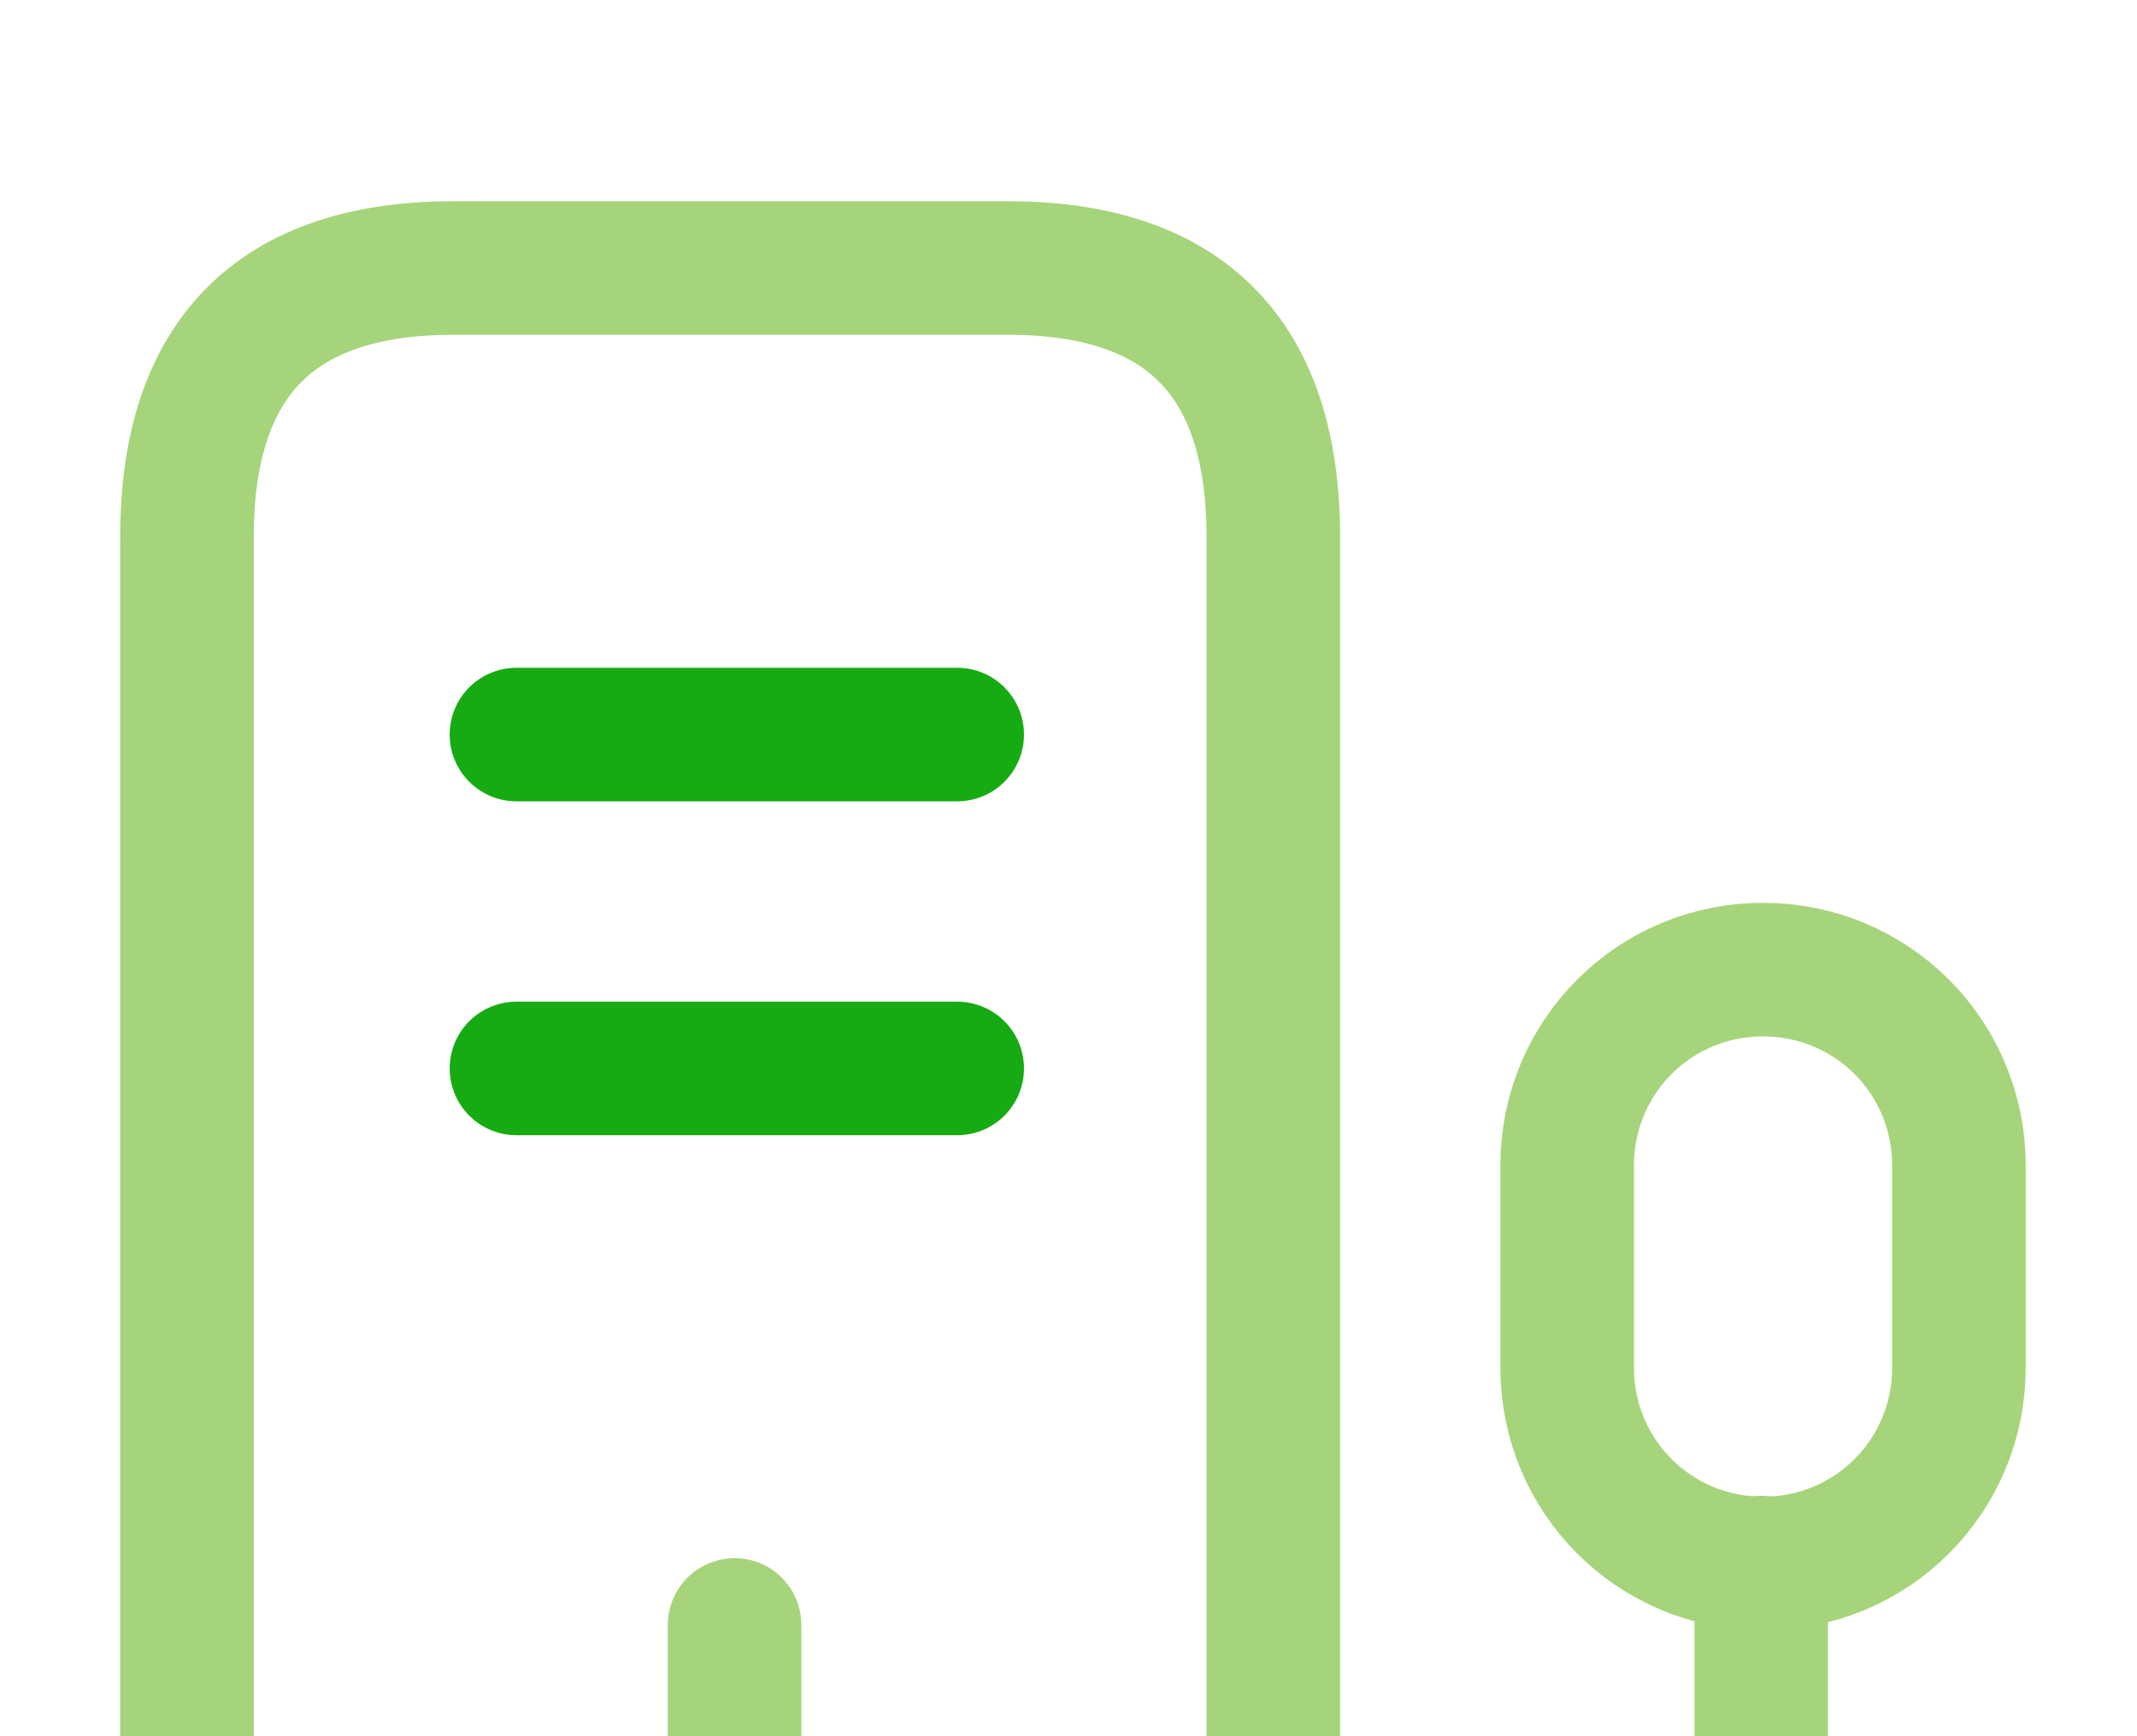 <svg width="64" height="52" viewBox="0 0 64 52" fill="none" xmlns="http://www.w3.org/2000/svg">
<g id="building-4-svgrepo-com (3) 1">
<path id="Vector" d="M52.747 58.694V46.8" stroke="#A6D47B" stroke-width="4" stroke-miterlimit="10" stroke-linecap="round" stroke-linejoin="round"/>
<path id="Vector_2" d="M52.8 29.04C49.547 29.04 46.934 31.654 46.934 34.907V40.96C46.934 44.214 49.547 46.827 52.8 46.827C56.054 46.827 58.667 44.214 58.667 40.96V34.907C58.667 31.654 56.054 29.04 52.8 29.04Z" stroke="#A6D47B" stroke-width="4" stroke-miterlimit="10" stroke-linecap="round" stroke-linejoin="round"/>
<path id="Vector_3" d="M5.6 58.667V16.08C5.6 10.72 8.267 8.027 13.574 8.027H30.187C35.494 8.027 38.134 10.72 38.134 16.08V58.667" stroke="#A6D47B" stroke-width="4" stroke-miterlimit="10" stroke-linecap="round" stroke-linejoin="round"/>
<path id="Vector_4" d="M15.467 22H28.667" stroke="#17AB13" stroke-width="4" stroke-miterlimit="10" stroke-linecap="round" stroke-linejoin="round"/>
<path id="Vector_5" d="M15.467 32H28.667" stroke="#17AB13" stroke-width="4" stroke-miterlimit="10" stroke-linecap="round" stroke-linejoin="round"/>
<path id="Vector_6" d="M22 58.667V48.667" stroke="#A6D47B" stroke-width="4" stroke-miterlimit="10" stroke-linecap="round" stroke-linejoin="round"/>
</g>
</svg>
